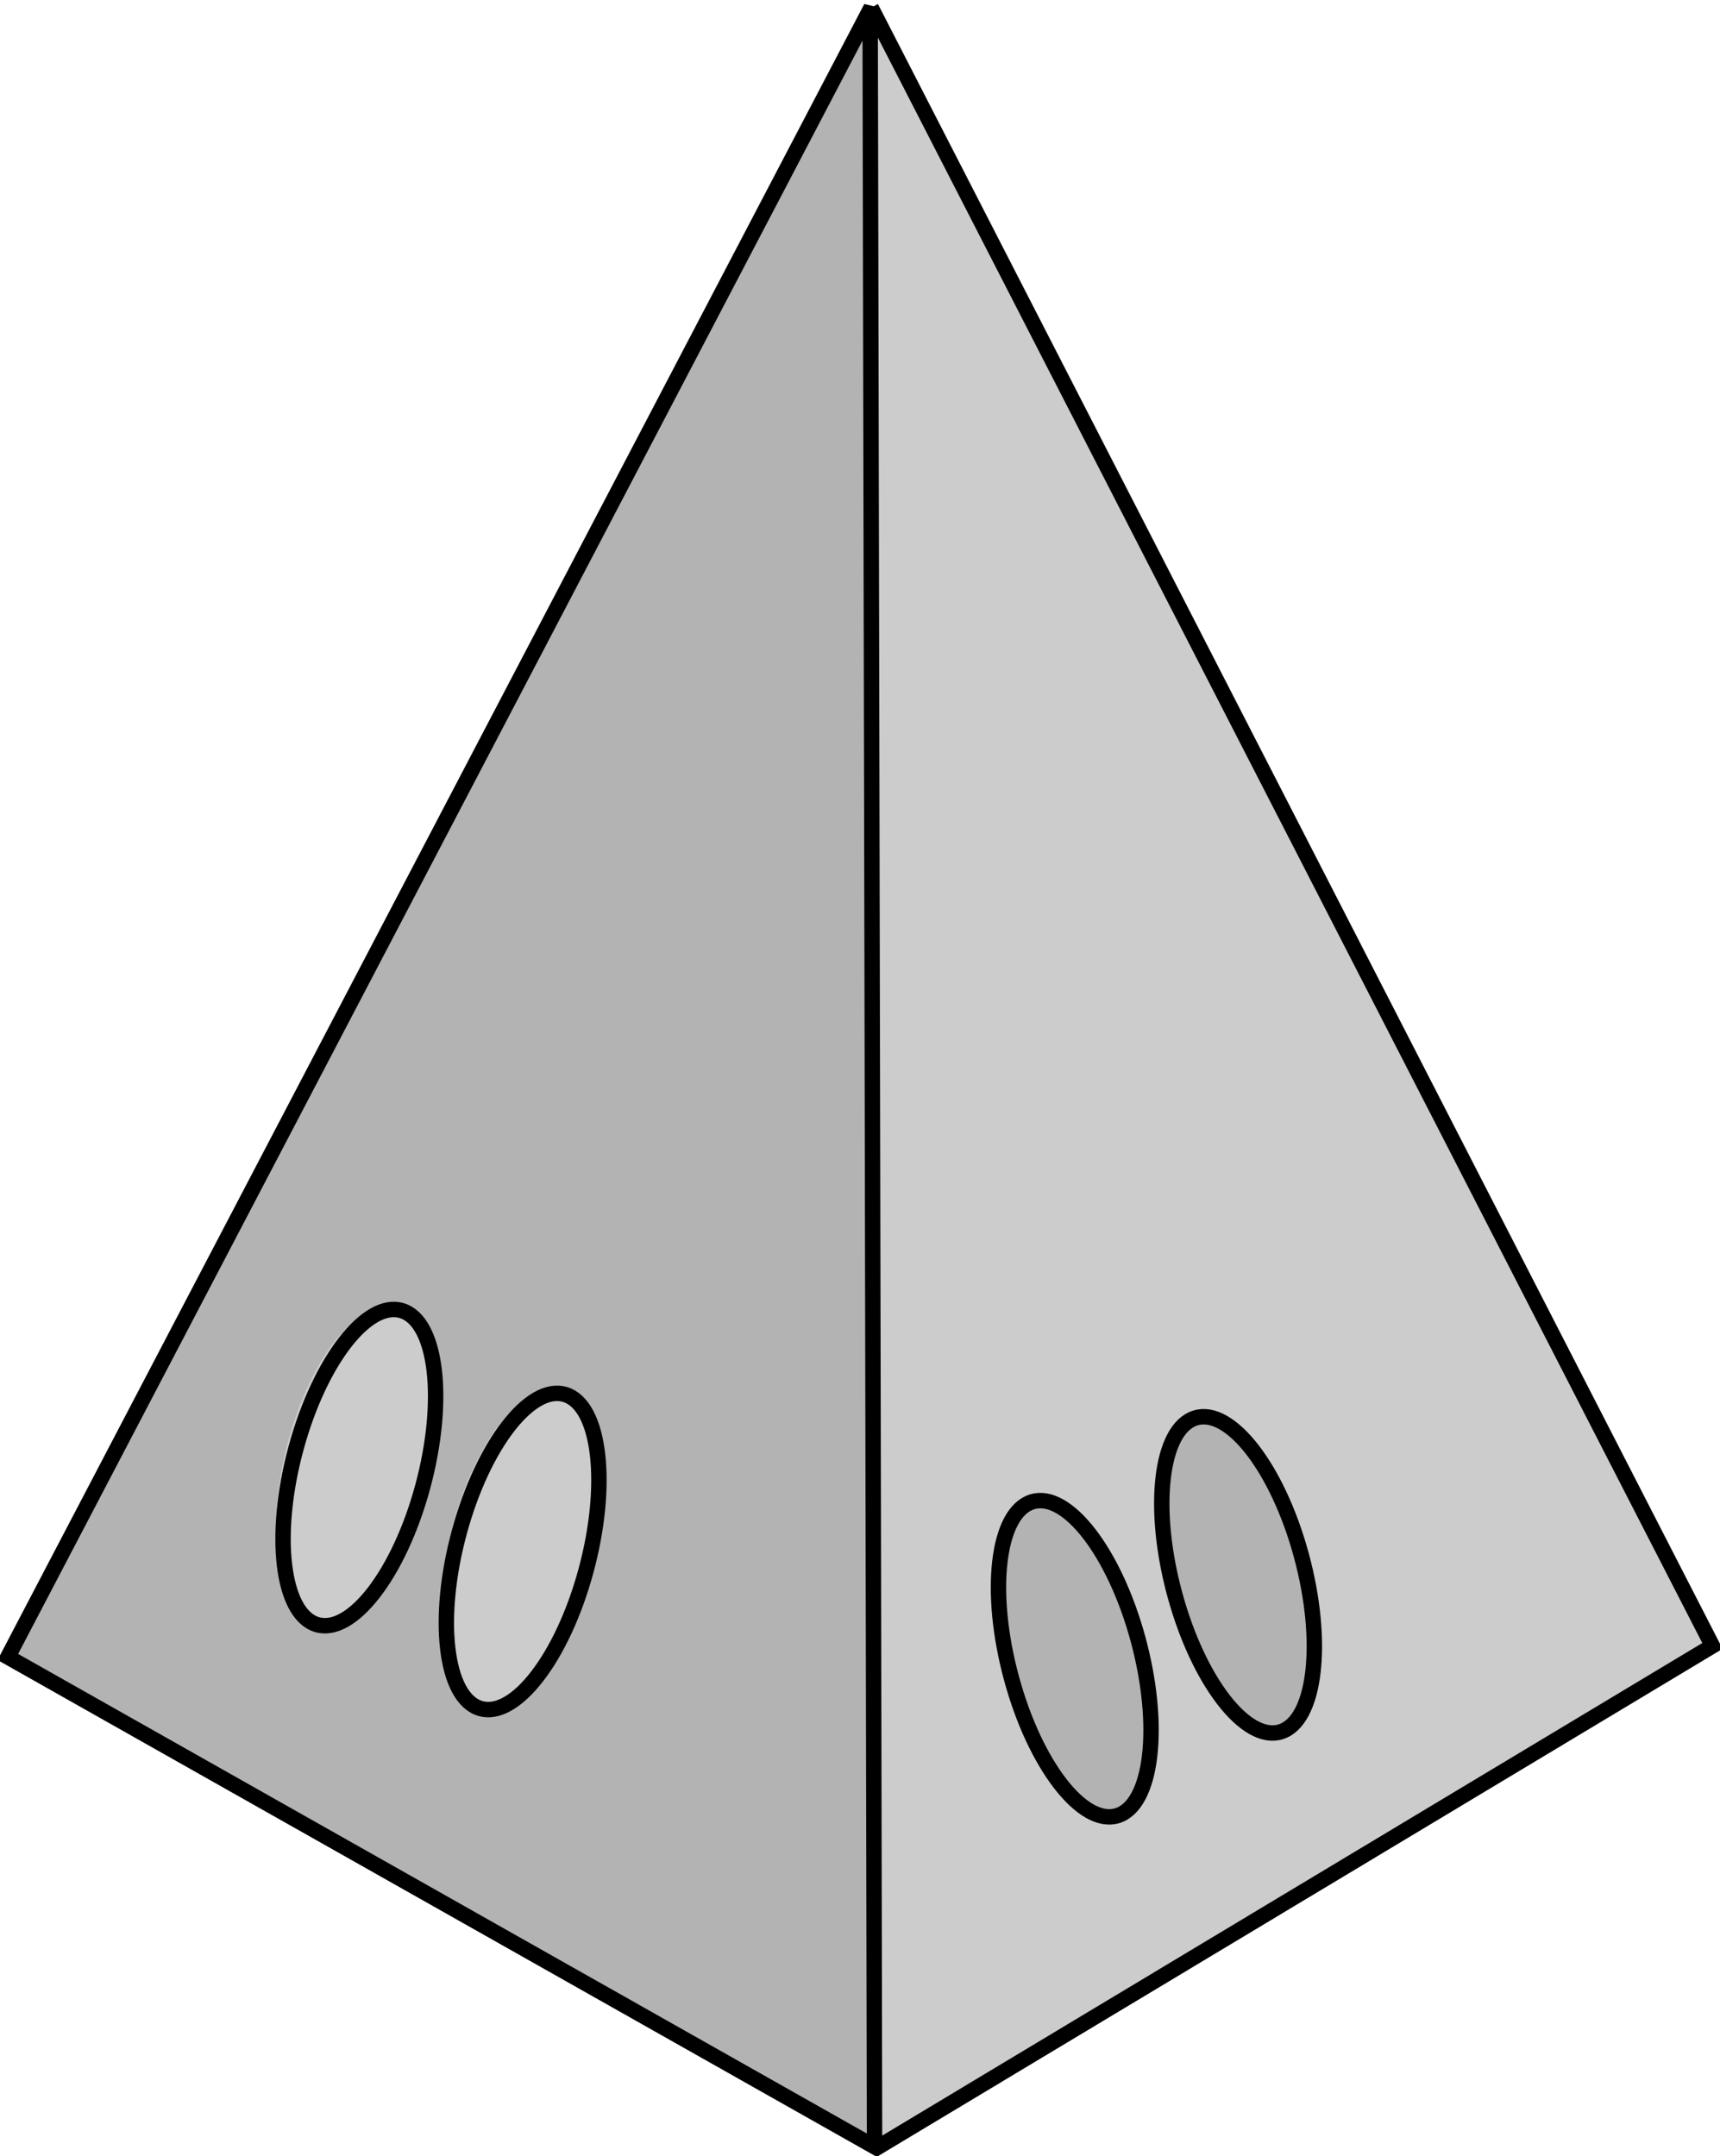 <?xml version="1.0" encoding="UTF-8" standalone="no"?>
<!-- Created with Inkscape (http://www.inkscape.org/) -->
<svg
    xmlns:inkscape="http://www.inkscape.org/namespaces/inkscape"
    xmlns:rdf="http://www.w3.org/1999/02/22-rdf-syntax-ns#"
    xmlns="http://www.w3.org/2000/svg"
    xmlns:cc="http://creativecommons.org/ns#"
    xmlns:dc="http://purl.org/dc/elements/1.1/"
    xmlns:sodipodi="http://sodipodi.sourceforge.net/DTD/sodipodi-0.dtd"
    xmlns:svg="http://www.w3.org/2000/svg"
    xmlns:ns1="http://sozi.baierouge.fr"
    xmlns:xlink="http://www.w3.org/1999/xlink"
    id="svg3930"
    sodipodi:docname="pyramid_2pip.svg"
    viewBox="0 0 223.43 280"
    version="1.1"
    inkscape:version="0.47 r22583"
  >
  <title
      id="title2891"
    >Icehouse Pyramid Medium</title
  >
  <sodipodi:namedview
      id="base"
      bordercolor="#666666"
      inkscape:pageshadow="2"
      inkscape:window-y="-8"
      pagecolor="#ffffff"
      inkscape:showpageshadow="false"
      inkscape:window-maximized="1"
      inkscape:zoom="0.35"
      inkscape:window-x="-8"
      inkscape:window-height="746"
      showgrid="false"
      borderopacity="1.0"
      inkscape:current-layer="layer1"
      inkscape:cx="-154.99846"
      inkscape:cy="85.712767"
      inkscape:window-width="1366"
      showborder="false"
      inkscape:pageopacity="0.0"
      inkscape:document-units="px"
  />
  <g
      id="layer1"
      inkscape:label="Layer 1"
      inkscape:groupmode="layer"
      transform="translate(.002 -772.36)"
    >
    <g
        id="g3009"
        transform="matrix(1 0 0 1.003 -988.29 487.98)"
      >
      <g
          id="g3011"
          transform="matrix(.781 0 0 .781 99.432 -113.24)"
        >
        <path
            id="path3013"
            sodipodi:nodetypes="ccccc"
            style="fill:#cccccc"
            d="m1283.2 511.31-143.33 272.39 143.81 80.962 139.26-82.796-139.74-270.56z"
        />
        <path
            id="path3015"
            sodipodi:nodetypes="cccc"
            style="fill:#b3b3b3"
            d="m1283.2 511.31-143.33 272.39 143.81 80.962-0.478-353.35z"
        />
      </g
      >
      <path
          id="path3018"
          sodipodi:nodetypes="cssssccssssc"
          style="fill:#cccccc"
          d="m1038.4 452.76c-4.729 0.203-10.22 7.722-12.844 18-2.895 11.341-1.186 21.751 3.812 23.25 4.998 1.499 11.386-6.472 14.281-17.812 2.895-11.341 1.186-21.751-3.812-23.25-0.469-0.141-0.948-0.209-1.438-0.188zm21.438 10.719c-4.729 0.203-10.22 7.722-12.844 18-2.895 11.341-1.186 21.751 3.812 23.25 4.998 1.499 11.386-6.503 14.281-17.844 2.895-11.341 1.186-21.72-3.812-23.219-0.469-0.141-0.948-0.209-1.438-0.188z"
      />
      <path
          id="path3020"
          sodipodi:nodetypes="cssssccssssc"
          style="fill:#b3b3b3"
          d="m1144.9 466.86c-0.322 0.021-0.656 0.094-0.969 0.188-4.998 1.499-6.707 11.909-3.812 23.25 2.895 11.341 9.314 19.311 14.312 17.812 4.998-1.499 6.707-11.909 3.812-23.25-2.714-10.632-8.512-18.317-13.344-18zm-21.438 10.719c-0.322 0.021-0.625 0.094-0.938 0.188-4.998 1.499-6.707 11.909-3.812 23.25s9.283 19.311 14.281 17.812c4.998-1.499 6.707-11.909 3.812-23.25-2.714-10.632-8.512-18.317-13.344-18z"
      />
      <path
          id="path3022"
          style="stroke:#000000;stroke-width:2;fill:none"
          d="m1140.9 490c3.062 11.22 9.222 19.173 13.758 17.763 4.536-1.409 5.731-11.647 2.669-22.867-3.062-11.22-9.222-19.173-13.758-17.763-4.536 1.409-5.731 11.647-2.669 22.867zm-21.213 10.859c3.062 11.22 9.222 19.173 13.758 17.763 4.536-1.409 5.731-11.647 2.669-22.867-3.062-11.22-9.222-19.173-13.758-17.763-4.536 1.409-5.731 11.647-2.669 22.867zm-76.507-24.749c-3.062 11.22-9.222 19.173-13.758 17.763-4.536-1.409-5.731-11.647-2.669-22.867s9.222-19.173 13.758-17.763c4.536 1.409 5.731 11.647 2.669 22.867zm21.213 10.859c-3.062 11.22-9.222 19.173-13.758 17.763-4.536-1.409-5.731-11.647-2.669-22.867s9.222-19.173 13.758-17.763c4.536 1.409 5.731 11.647 2.669 22.867zm37.501 74.502-0.573-276.39m0.126-0.572-112.14 213.57 112.86 63.571 108.57-65-109.29-212.14z"
      />
    </g
    >
  </g
  >
</svg
>
